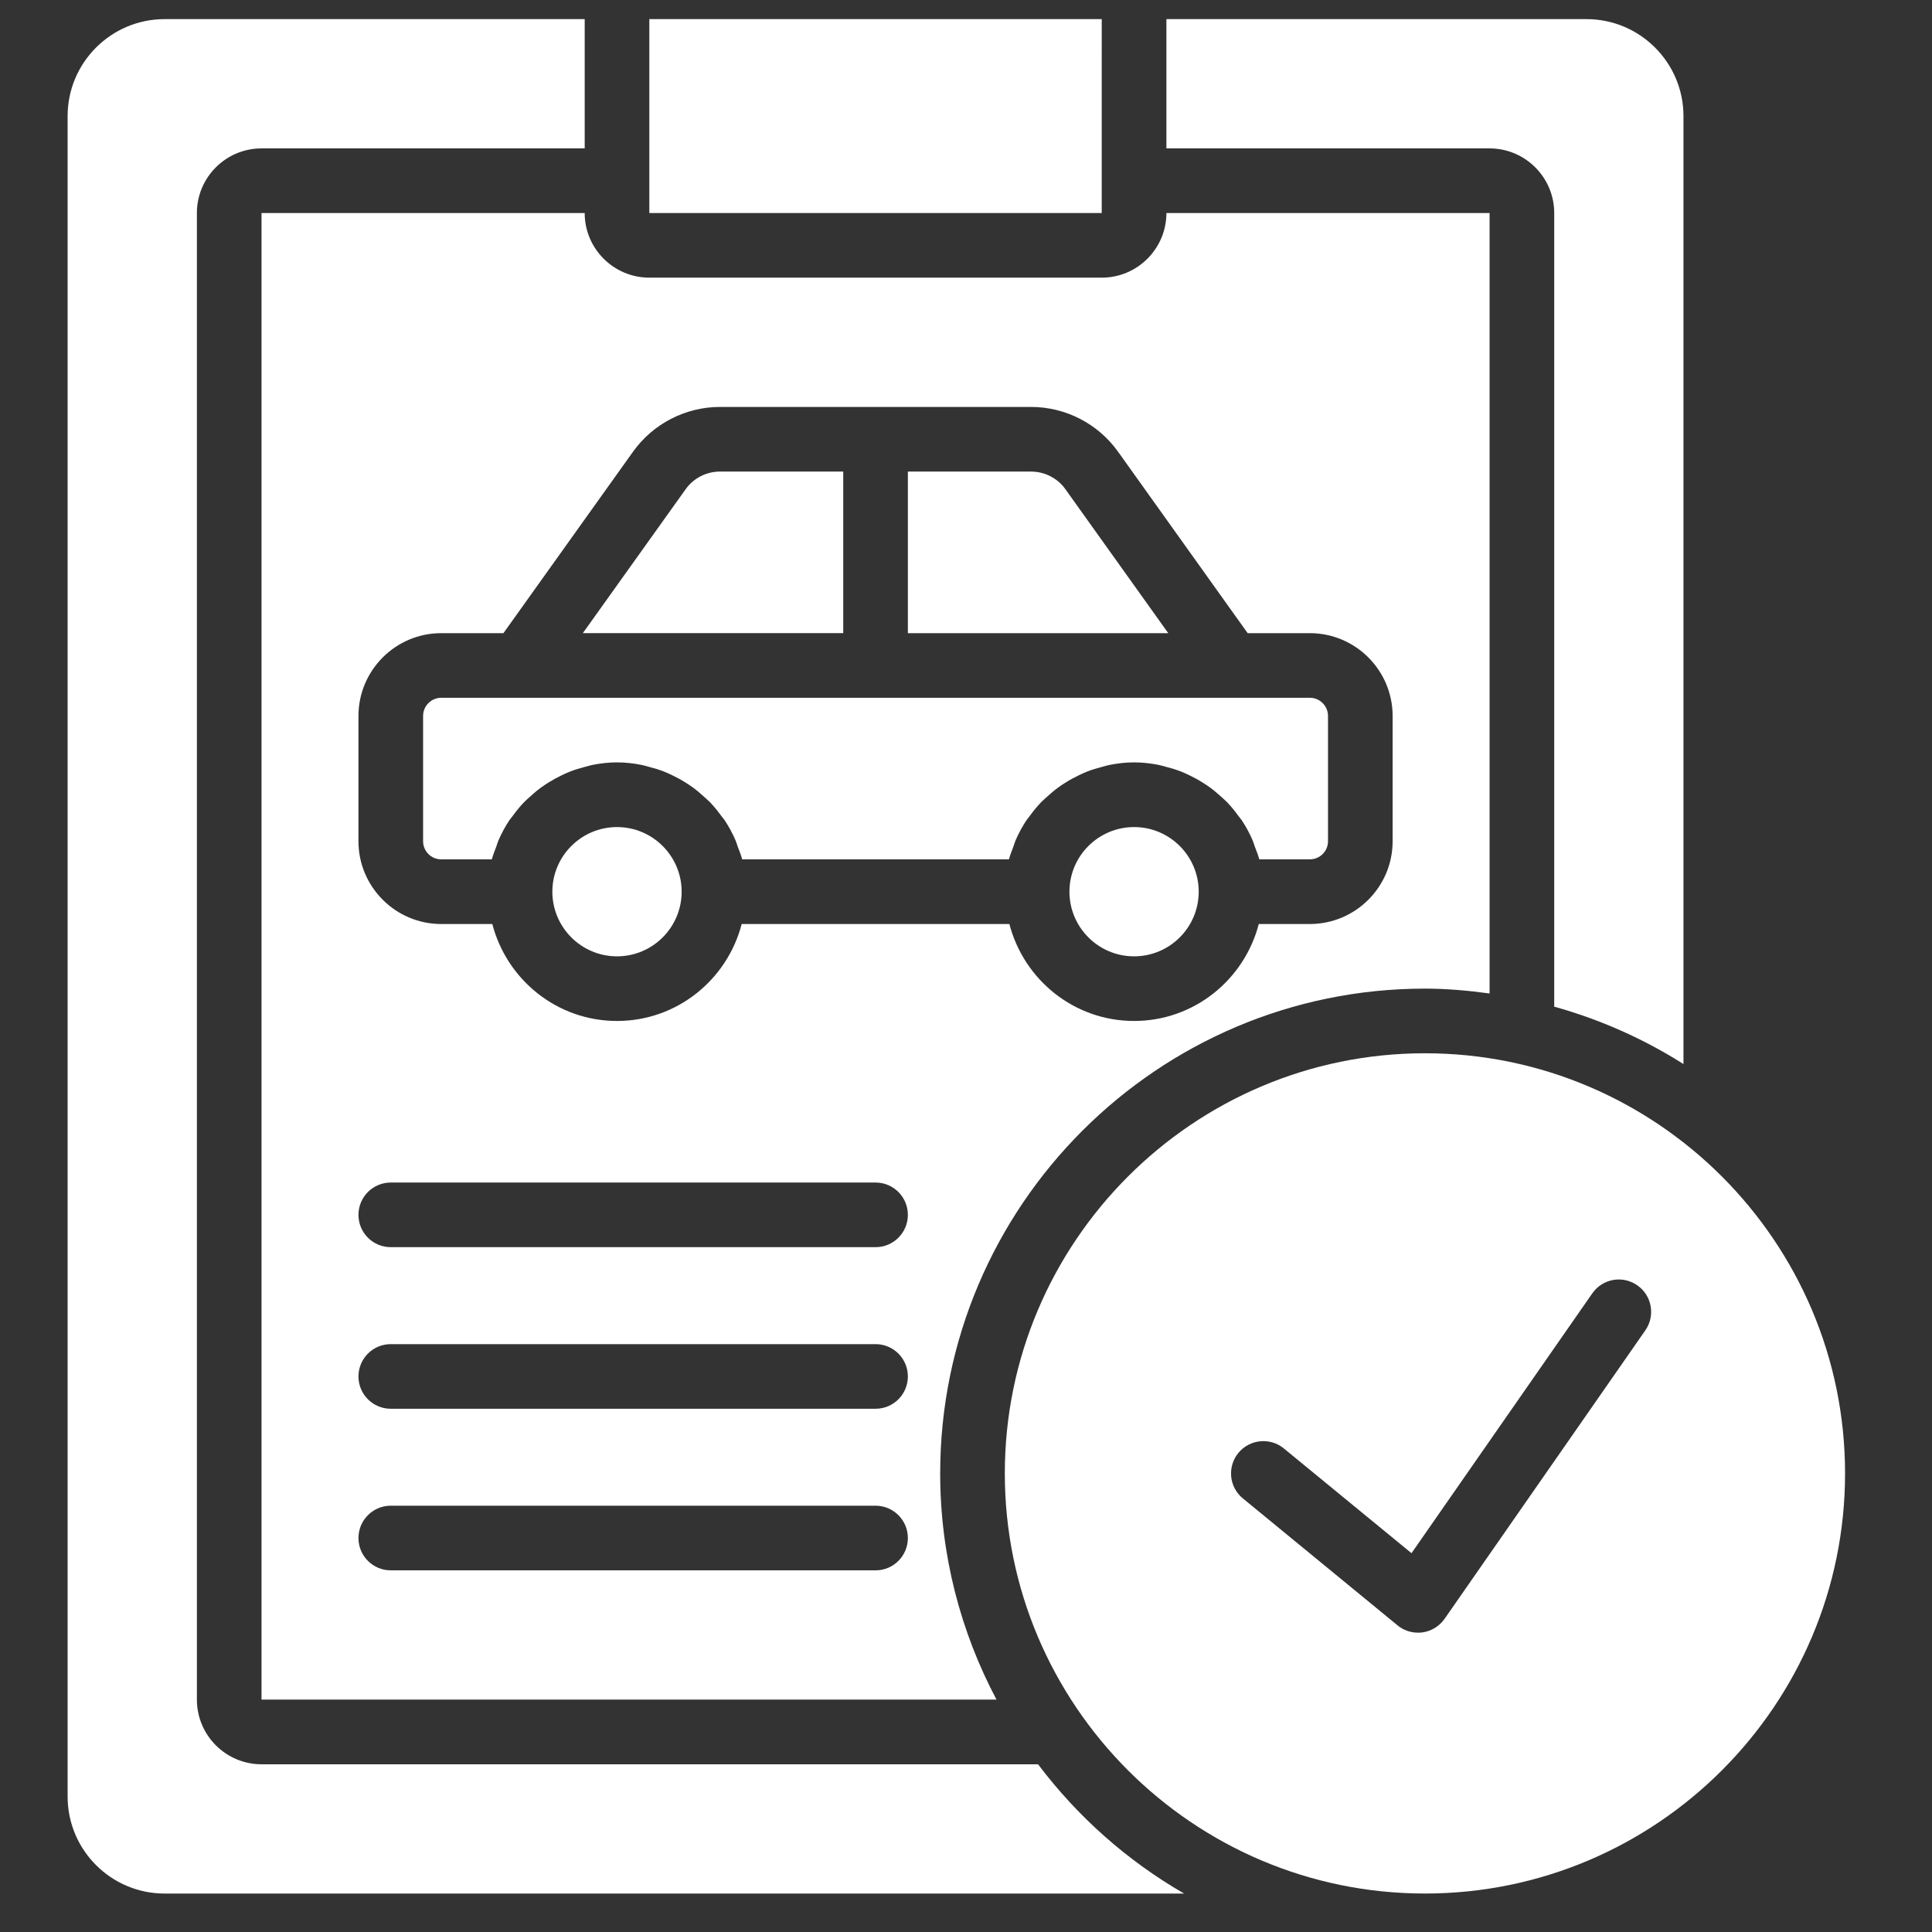 <?xml version="1.0" encoding="utf-8"?>
<!-- Generator: Adobe Illustrator 13.0.0, SVG Export Plug-In  -->
<!DOCTYPE svg PUBLIC "-//W3C//DTD SVG 1.1//EN" "http://www.w3.org/Graphics/SVG/1.1/DTD/svg11.dtd">
<svg version="1.1"
	 xmlns="http://www.w3.org/2000/svg" xmlns:xlink="http://www.w3.org/1999/xlink" xmlns:a="http://ns.adobe.com/AdobeSVGViewerExtensions/3.0/"
	 x="0px" y="0px" width="100px" height="100px" viewBox="-3.5 -0.99 100 100" enable-background="new -3.5 -0.99 100 100"
	 xml:space="preserve">
<rect x="-3.5" y="-0.99" width="100" height="100" fill="#333333" stroke="none"/>
<defs>
</defs>
<path fill="#FFFFFF" d="M18.399,36.067v6.485c0,0.519,0.422,0.938,0.94,0.938h2.618c0.059-0.228,0.149-0.441,0.231-0.659
	c0.04-0.107,0.067-0.219,0.112-0.323c0.16-0.368,0.35-0.719,0.57-1.051c0.05-0.073,0.112-0.137,0.164-0.209
	c0.182-0.253,0.376-0.493,0.592-0.718c0.099-0.102,0.205-0.19,0.309-0.286c0.192-0.175,0.388-0.343,0.601-0.495
	c0.124-0.09,0.25-0.172,0.381-0.252c0.216-0.135,0.438-0.254,0.669-0.365c0.139-0.065,0.274-0.13,0.417-0.186
	c0.256-0.101,0.521-0.177,0.792-0.248c0.13-0.032,0.254-0.075,0.386-0.1c0.408-0.078,0.825-0.128,1.254-0.128
	c0.43,0,0.847,0.05,1.255,0.128c0.132,0.024,0.256,0.068,0.386,0.1c0.271,0.07,0.536,0.147,0.792,0.248
	c0.142,0.055,0.278,0.121,0.417,0.186c0.231,0.111,0.453,0.229,0.669,0.365c0.13,0.081,0.257,0.162,0.381,0.252
	c0.212,0.152,0.408,0.32,0.601,0.495c0.104,0.096,0.21,0.184,0.31,0.286c0.215,0.225,0.41,0.465,0.592,0.718
	c0.052,0.072,0.114,0.136,0.164,0.209c0.221,0.332,0.41,0.683,0.57,1.051c0.045,0.104,0.072,0.216,0.112,0.323
	c0.082,0.218,0.172,0.432,0.231,0.659h13.808c0.059-0.228,0.148-0.441,0.23-0.659c0.04-0.107,0.066-0.219,0.112-0.323
	c0.159-0.368,0.349-0.719,0.57-1.051c0.049-0.073,0.111-0.137,0.163-0.209c0.183-0.253,0.377-0.493,0.593-0.718
	c0.099-0.102,0.205-0.19,0.309-0.286c0.193-0.175,0.389-0.343,0.601-0.495c0.124-0.09,0.25-0.172,0.382-0.252
	c0.215-0.135,0.438-0.254,0.668-0.365c0.141-0.065,0.274-0.13,0.417-0.186c0.256-0.101,0.521-0.177,0.791-0.248
	c0.131-0.032,0.255-0.075,0.388-0.1c0.407-0.078,0.824-0.128,1.254-0.128s0.846,0.05,1.256,0.128c0.131,0.024,0.255,0.068,0.385,0.1
	c0.271,0.07,0.535,0.147,0.792,0.248c0.142,0.055,0.276,0.121,0.416,0.186c0.23,0.111,0.453,0.229,0.669,0.365
	c0.131,0.081,0.258,0.162,0.381,0.252c0.213,0.152,0.409,0.32,0.602,0.495c0.103,0.096,0.21,0.184,0.309,0.286
	c0.217,0.225,0.411,0.465,0.592,0.718c0.053,0.072,0.114,0.136,0.165,0.209c0.22,0.332,0.41,0.683,0.569,1.051
	c0.045,0.104,0.073,0.216,0.112,0.323c0.082,0.218,0.173,0.432,0.231,0.659h2.617c0.52,0,0.94-0.42,0.94-0.938v-6.485
	c0-0.519-0.421-0.94-0.94-0.94h-4.077h-36.8h-4.079C18.821,35.127,18.399,35.548,18.399,36.067z"/>
<path fill="#FFFFFF" d="M51.646,24.332c-0.406-0.572-1.074-0.913-1.776-0.913h-6.379v8.363h13.477L51.646,24.332z"/>
<path fill="#FFFFFF" d="M40.145,23.418h-6.378c-0.704,0-1.37,0.341-1.777,0.913l-5.322,7.45h13.478V23.418L40.145,23.418z"/>
<path fill="#FFFFFF" d="M28.436,41.819c-1.845,0-3.346,1.5-3.346,3.345c0,1.845,1.5,3.346,3.346,3.346s3.346-1.501,3.346-3.346
	C31.782,43.319,30.281,41.819,28.436,41.819z"/>
<path fill="#FFFFFF" d="M55.2,41.819c-1.846,0-3.346,1.5-3.346,3.345c0,1.845,1.5,3.346,3.346,3.346
	c1.845,0,3.345-1.501,3.345-3.346C58.545,43.319,57.045,41.819,55.2,41.819z"/>
<polygon fill="#FFFFFF" points="53.526,0 30.109,0 30.109,8.364 30.109,10.036 53.525,10.036 "/>
<path fill="#FFFFFF" d="M76.946,10.036v41.079c2.393,0.666,4.641,1.671,6.69,2.97V5.018C83.637,2.252,81.386,0,78.618,0H56.873
	v6.691H73.6C75.445,6.691,76.946,8.192,76.946,10.036z"/>
<path fill="#FFFFFF" d="M50.229,90.329H10.037c-1.845,0-3.346-1.502-3.346-3.347V10.036c0-1.844,1.5-3.345,3.346-3.345h16.727V0
	H5.018C2.25,0,0,2.252,0,5.018v86.983c0,2.767,2.25,5.019,5.018,5.019H57.79C54.838,95.32,52.271,93.036,50.229,90.329z"/>
<path fill="#FFFFFF" d="M10.036,10.036v76.946h38.043c-1.853-3.498-2.915-7.481-2.915-11.709c0-13.836,11.256-25.092,25.091-25.092
	c1.137,0,2.248,0.102,3.346,0.252V10.036H56.873c0,1.845-1.502,3.345-3.346,3.345H30.109c-1.845,0-3.346-1.5-3.346-3.345H10.036z
	 M41.818,80.291H16.727c-0.925,0-1.673-0.748-1.673-1.673s0.748-1.673,1.673-1.673h25.091c0.925,0,1.673,0.748,1.673,1.673
	S42.743,80.291,41.818,80.291z M41.818,71.927H16.727c-0.925,0-1.673-0.747-1.673-1.672c0-0.926,0.748-1.673,1.673-1.673h25.091
	c0.925,0,1.673,0.747,1.673,1.673C43.491,71.18,42.743,71.927,41.818,71.927z M41.818,63.563H16.727
	c-0.925,0-1.673-0.747-1.673-1.672c0-0.926,0.748-1.673,1.673-1.673h25.091c0.925,0,1.673,0.747,1.673,1.673
	C43.491,62.816,42.743,63.563,41.818,63.563z M29.267,22.388c1.036-1.448,2.717-2.315,4.498-2.315h16.104
	c1.783,0,3.464,0.867,4.499,2.315l6.71,9.394h3.218c2.364,0,4.286,1.924,4.286,4.286v6.485c0,2.362-1.922,4.284-4.286,4.284h-2.642
	c-0.749,2.879-3.345,5.018-6.454,5.018c-3.11,0-5.706-2.139-6.454-5.018H34.89c-0.748,2.879-3.344,5.018-6.454,5.018
	s-5.706-2.139-6.454-5.018h-2.644c-2.362,0-4.284-1.922-4.284-4.284v-6.485c0-2.362,1.922-4.286,4.284-4.286h3.22L29.267,22.388z"/>
<path fill="#FFFFFF" d="M70.255,53.527c-11.991,0-21.746,9.757-21.746,21.746c0,11.991,9.755,21.746,21.746,21.746
	S92,87.265,92,75.273C92,63.284,82.246,53.527,70.255,53.527z M81.664,67.866L71.27,82.802c-0.268,0.381-0.684,0.637-1.144,0.701
	c-0.078,0.01-0.154,0.014-0.229,0.014c-0.385,0-0.762-0.131-1.061-0.379l-8.006-6.571c-0.715-0.585-0.818-1.641-0.232-2.354
	c0.587-0.712,1.641-0.817,2.353-0.232l6.608,5.422l9.358-13.449c0.528-0.759,1.568-0.948,2.329-0.416
	C82.005,66.065,82.19,67.107,81.664,67.866z"/>
</svg>
